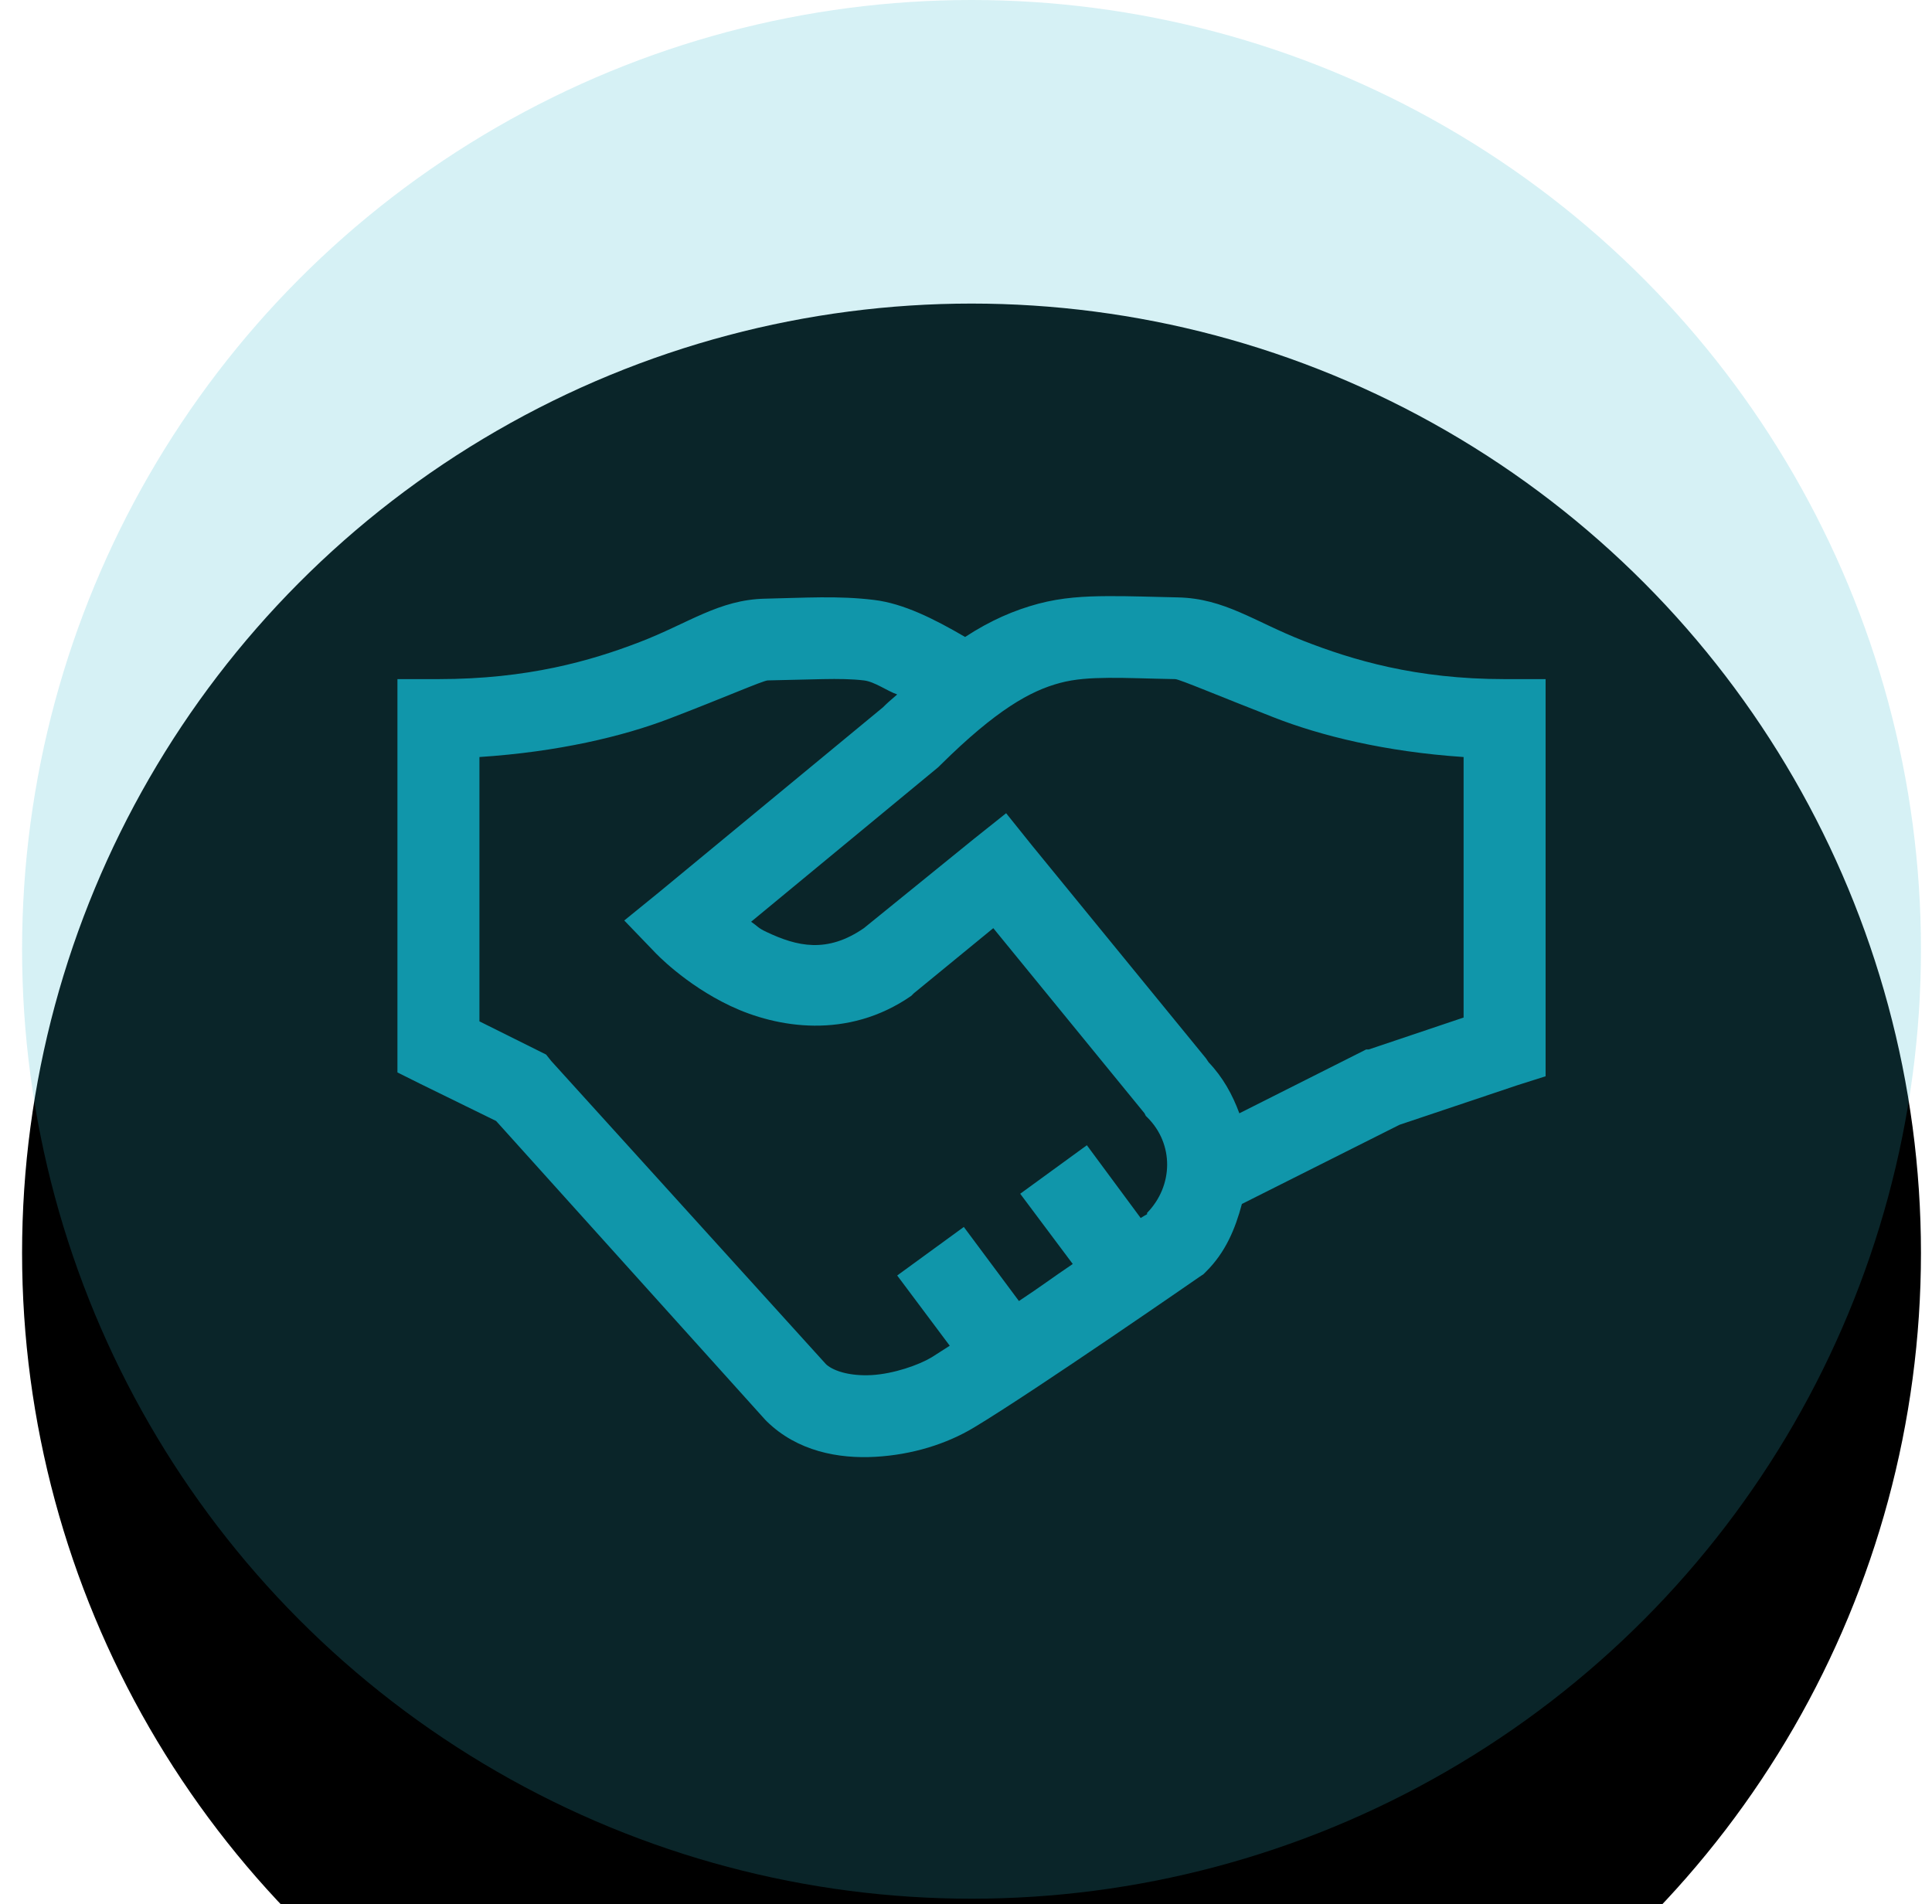 <?xml version="1.0" encoding="UTF-8"?>
<svg width="70px" height="69px" viewBox="0 0 70 69" version="1.1" xmlns="http://www.w3.org/2000/svg" xmlns:xlink="http://www.w3.org/1999/xlink">
    <!-- Generator: sketchtool 59.1 (101010) - https://sketch.com -->
    <title>C1A641B9-47B1-4700-BA71-55F65776E70B</title>
    <desc>Created with sketchtool.</desc>
    <defs>
        <circle id="path-1" cx="34.4" cy="34.4" r="34.4"></circle>
        <filter x="-32.0%" y="-16.0%" width="164.0%" height="164.0%" filterUnits="objectBoundingBox" id="filter-2">
            <feOffset dx="0" dy="11" in="SourceAlpha" result="shadowOffsetOuter1"></feOffset>
            <feGaussianBlur stdDeviation="5.5" in="shadowOffsetOuter1" result="shadowBlurOuter1"></feGaussianBlur>
            <feComposite in="shadowBlurOuter1" in2="SourceAlpha" operator="out" result="shadowBlurOuter1"></feComposite>
            <feColorMatrix values="0 0 0 0 0.063   0 0 0 0 0.588   0 0 0 0 0.667  0 0 0 0 0" type="matrix" in="shadowBlurOuter1"></feColorMatrix>
        </filter>
    </defs>
    <g id="Sundkoncept" stroke="none" stroke-width="1" fill="none" fill-rule="evenodd">
        <g id="1" transform="translate(-832, -1907)">
            <g id="Group-13" transform="translate(157, 1907)">
                <g id="Group-17" transform="translate(375, 0)">
                    <g id="samarbejder" transform="translate(300.8, 0)">
                        <g id="icons8-handshake">
                            <g id="Oval">
                                <use fill="black" fill-opacity="1" filter="url(#filter-2)" xlink:href="#path-1"></use>
                                <use fill-opacity="0.2" fill="#32BCD1" fill-rule="evenodd" xlink:href="#path-1"></use>
                            </g>
                            <path d="M39.321,21.601 C38.497,21.606 37.679,21.647 36.814,21.878 C35.95,22.11 35.085,22.48 34.168,23.081 C33.03,22.416 31.928,21.867 30.871,21.739 C29.56,21.578 28.341,21.664 26.925,21.693 C25.248,21.728 24.151,22.584 22.375,23.266 C20.599,23.949 18.312,24.608 15.086,24.608 L13.6,24.608 L13.6,38.86 L14.436,39.277 L17.175,40.619 L26.925,51.446 L26.971,51.493 C28.086,52.592 29.589,52.864 30.918,52.788 C32.247,52.713 33.495,52.326 34.493,51.724 C36.687,50.405 42.664,46.264 42.664,46.264 L42.804,46.171 L42.896,46.079 C43.604,45.379 43.958,44.523 44.196,43.626 L49.907,40.757 L54.179,39.323 L55.2,38.999 L55.2,24.608 L53.714,24.608 C50.493,24.608 48.201,23.914 46.425,23.22 C44.649,22.526 43.57,21.682 41.875,21.647 C40.97,21.63 40.146,21.595 39.321,21.601 Z M39.368,24.562 C40.035,24.556 40.807,24.591 41.782,24.608 C41.939,24.614 43.367,25.221 45.357,25.997 C47.04,26.656 49.379,27.24 52.229,27.431 L52.229,36.871 L48.793,38.027 L48.7,38.027 L48.607,38.074 L44.104,40.341 C43.854,39.664 43.512,39.04 42.989,38.49 L42.896,38.351 L36.582,30.624 L35.654,29.467 L34.493,30.392 L30.5,33.632 C29.159,34.557 28.074,34.291 26.971,33.77 C26.652,33.62 26.67,33.574 26.414,33.4 L33.193,27.801 L33.286,27.709 C35.3,25.719 36.536,25.031 37.604,24.747 C38.138,24.603 38.7,24.568 39.368,24.562 Z M29.014,24.608 C29.583,24.597 30.059,24.603 30.5,24.655 C30.889,24.701 31.33,25.031 31.707,25.164 C31.556,25.302 31.446,25.383 31.289,25.534 C31.254,25.569 31.231,25.592 31.196,25.626 L23.071,32.336 L21.818,33.354 L22.932,34.511 C22.932,34.511 24.006,35.667 25.671,36.454 C27.337,37.241 29.908,37.686 32.218,36.084 L32.311,35.991 L35.189,33.632 L40.668,40.341 L40.714,40.434 L40.761,40.48 C41.742,41.446 41.718,42.967 40.761,43.95 C40.749,43.962 40.772,43.985 40.761,43.997 C40.749,44.002 40.552,44.118 40.529,44.135 L38.579,41.498 L36.164,43.256 L38.068,45.801 C37.296,46.322 36.948,46.594 36.118,47.143 L34.121,44.459 L31.707,46.218 L33.611,48.763 C33.442,48.867 33.094,49.098 32.961,49.179 C32.491,49.462 31.585,49.781 30.779,49.827 C30.018,49.867 29.438,49.694 29.154,49.457 L29.107,49.41 L19.171,38.444 L18.986,38.212 L16.571,37.009 L16.571,27.431 C19.409,27.246 21.766,26.685 23.443,26.043 C25.428,25.285 26.844,24.66 27.018,24.655 C27.778,24.637 28.446,24.62 29.014,24.608 Z" id="Shape" fill="#1096AA" fill-rule="nonzero"></path>
                        </g>
                    </g>
                </g>
            </g>
        </g>
    </g>
</svg>